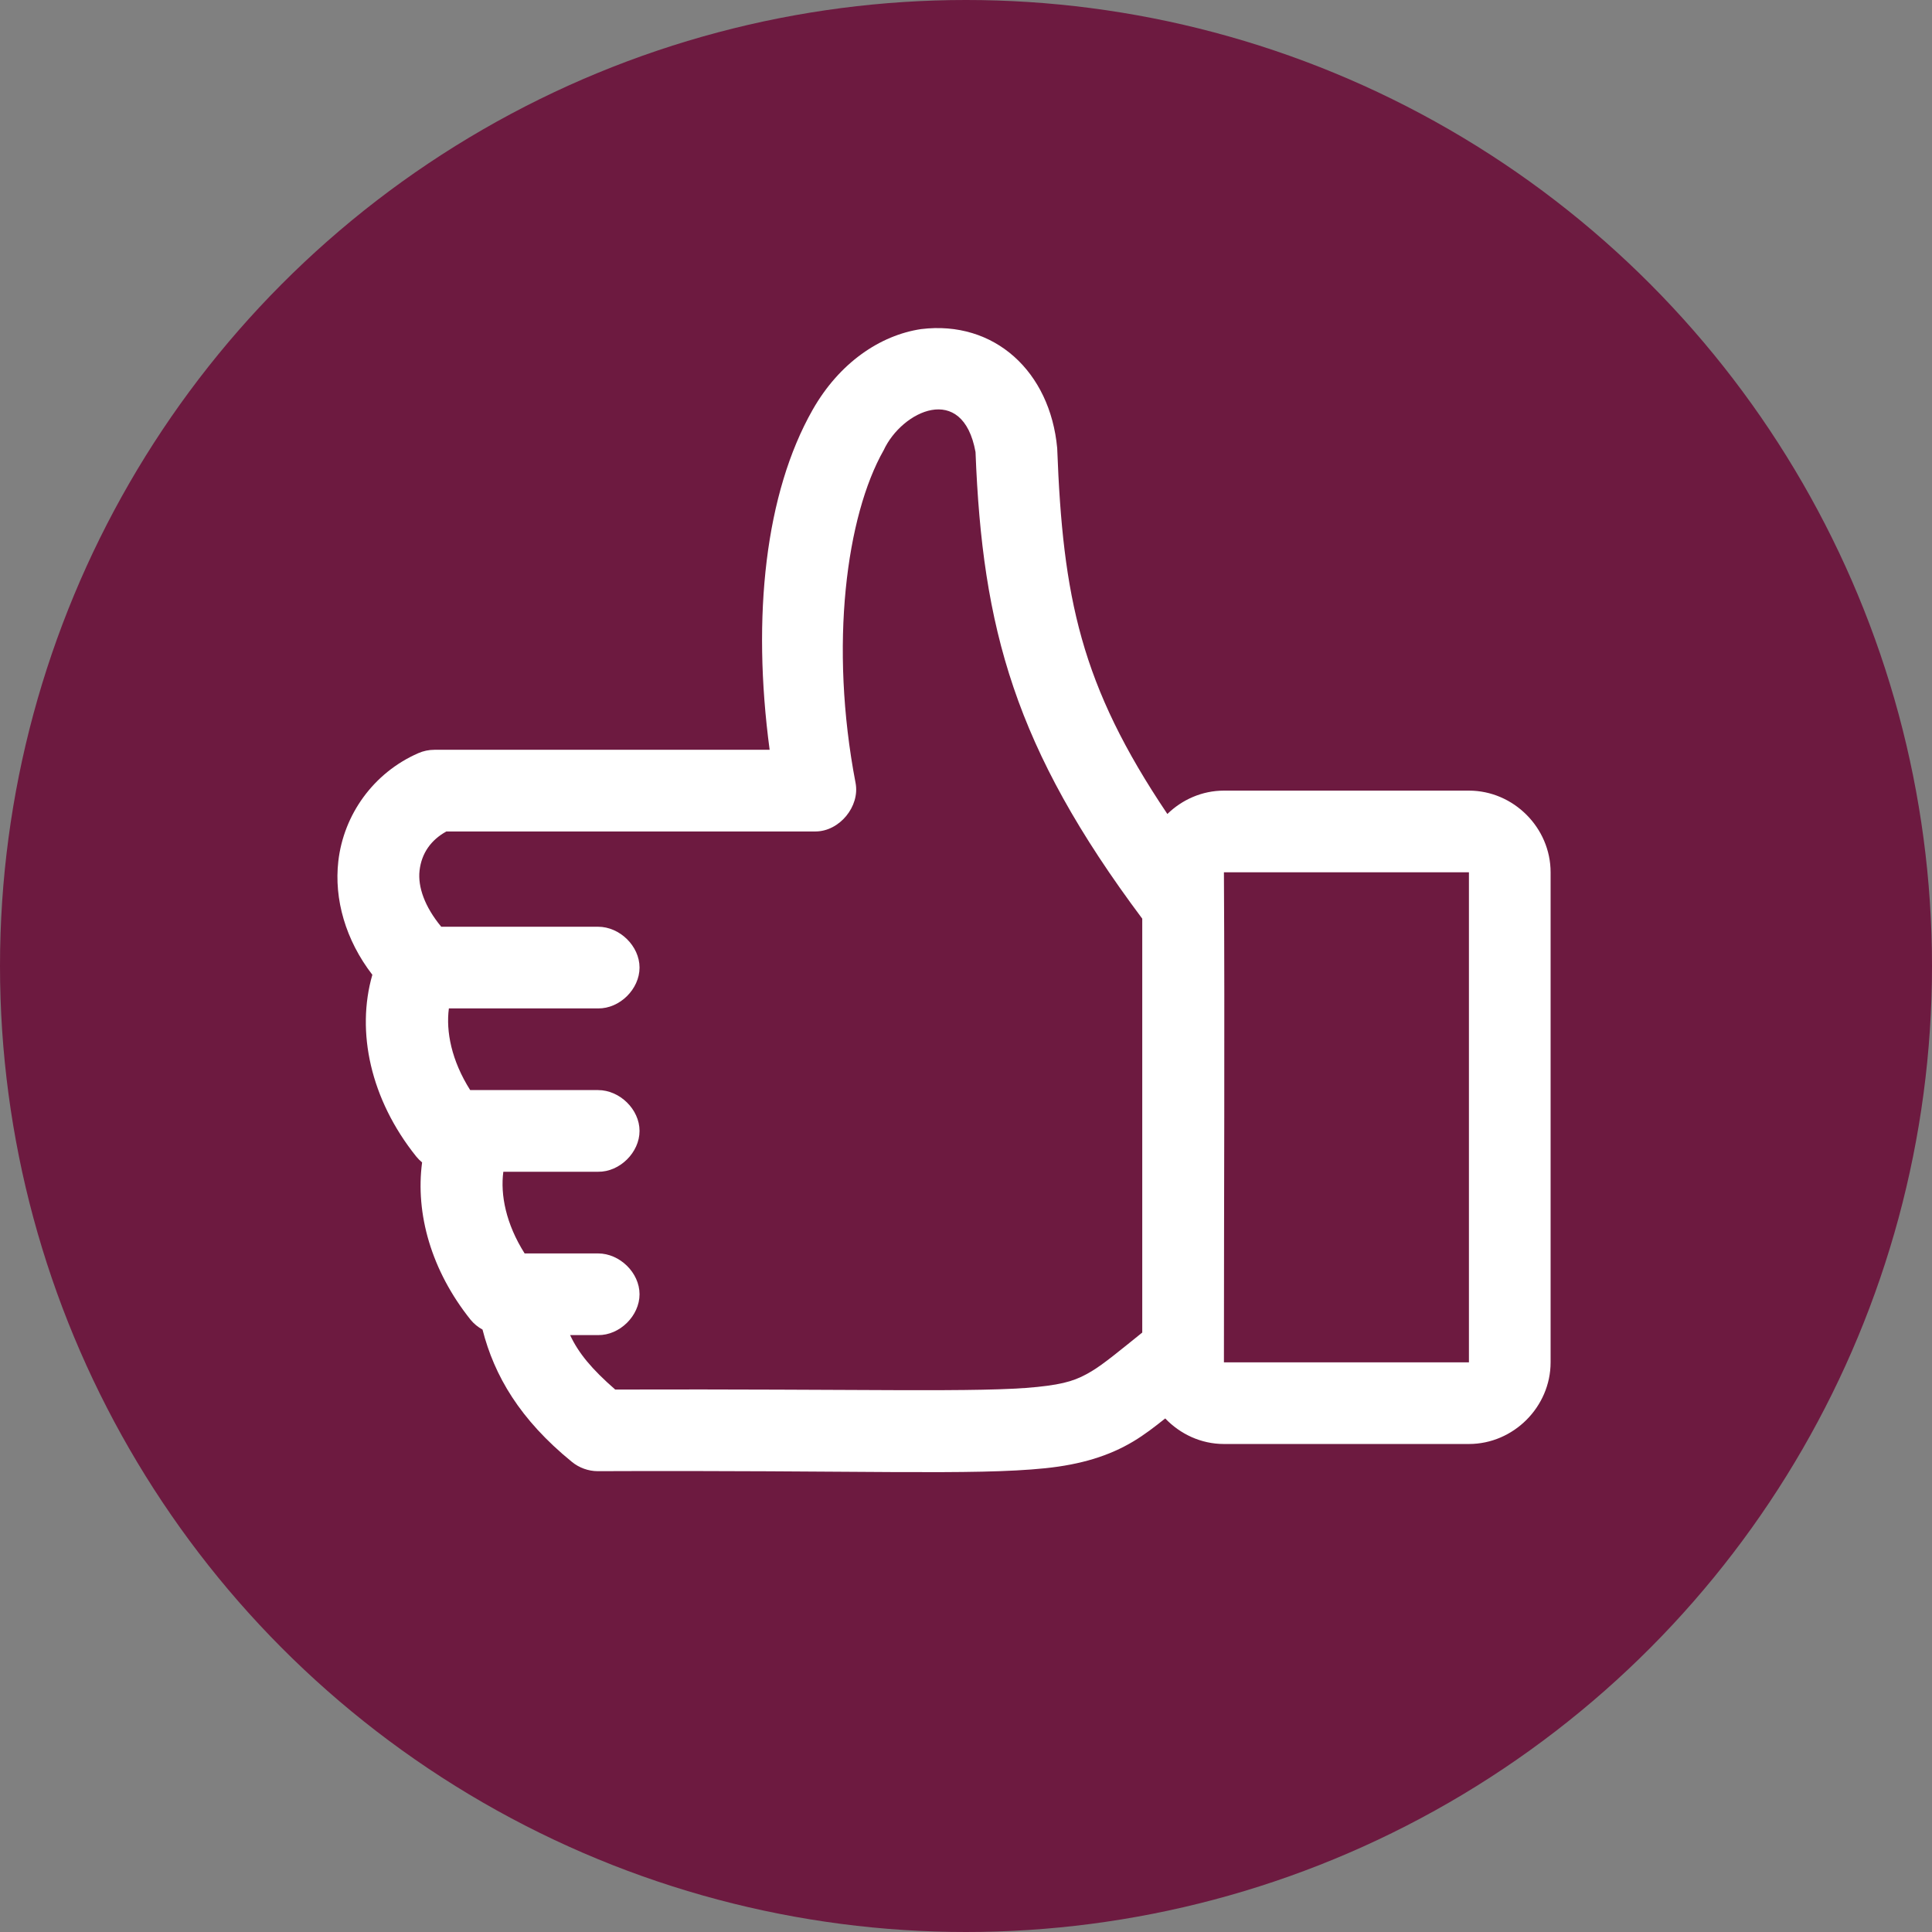 <svg width="44" height="44" viewBox="0 0 44 44" fill="none" xmlns="http://www.w3.org/2000/svg">
<rect x="0" y="0" width="44" height="44" fill="#808080" stroke="none"/>
<circle cx="22" cy="22" r="22" fill="#6D1A40"/>
<path d="M24.077 10.207C24.205 13.607 24.608 15.598 26.586 18.538C26.922 18.211 27.377 18.006 27.874 18.006H33.454C34.469 18.006 35.314 18.851 35.314 19.866V31.026C35.314 32.04 34.469 32.886 33.454 32.886H27.874C27.352 32.886 26.878 32.66 26.537 32.304C26.295 32.497 26.069 32.672 25.811 32.827C25.262 33.156 24.623 33.353 23.805 33.438C22.171 33.607 19.598 33.48 13.614 33.505C13.401 33.505 13.188 33.428 13.023 33.292C11.839 32.327 11.258 31.333 10.989 30.28C10.886 30.224 10.793 30.148 10.718 30.057C9.82 28.935 9.458 27.64 9.613 26.473C9.564 26.433 9.518 26.387 9.478 26.337C8.436 25.036 8.107 23.496 8.48 22.2C7.869 21.408 7.606 20.477 7.705 19.614C7.826 18.554 8.504 17.6 9.526 17.153C9.642 17.102 9.768 17.076 9.894 17.076H17.528C17.12 14.025 17.431 11.228 18.506 9.335C19.115 8.262 20.045 7.634 20.977 7.495C22.65 7.289 23.917 8.465 24.077 10.207ZM20.124 10.255C19.278 11.747 18.881 14.681 19.485 17.831C19.587 18.366 19.119 18.934 18.574 18.936H10.165C9.818 19.129 9.601 19.427 9.555 19.827C9.513 20.201 9.674 20.653 10.049 21.106H13.621C14.113 21.106 14.565 21.544 14.565 22.036C14.565 22.527 14.113 22.973 13.621 22.966H10.223C10.153 23.492 10.283 24.154 10.708 24.826H13.621C14.113 24.826 14.565 25.264 14.565 25.756C14.565 26.247 14.113 26.693 13.621 26.686H11.463C11.393 27.212 11.523 27.874 11.948 28.546H13.621C14.113 28.546 14.565 28.984 14.565 29.476C14.565 29.967 14.113 30.413 13.621 30.406H12.984C13.175 30.816 13.477 31.18 14.011 31.646C19.655 31.629 22.346 31.72 23.621 31.587C24.278 31.52 24.537 31.423 24.861 31.229C25.131 31.068 25.503 30.759 26.014 30.348V20.922C23.105 17.032 22.372 14.312 22.217 10.295C21.926 8.694 20.538 9.357 20.124 10.256L20.124 10.255ZM33.454 19.866H27.874C27.895 23.56 27.874 27.302 27.874 31.026H33.454V19.866Z" fill="white"/>
</svg>
